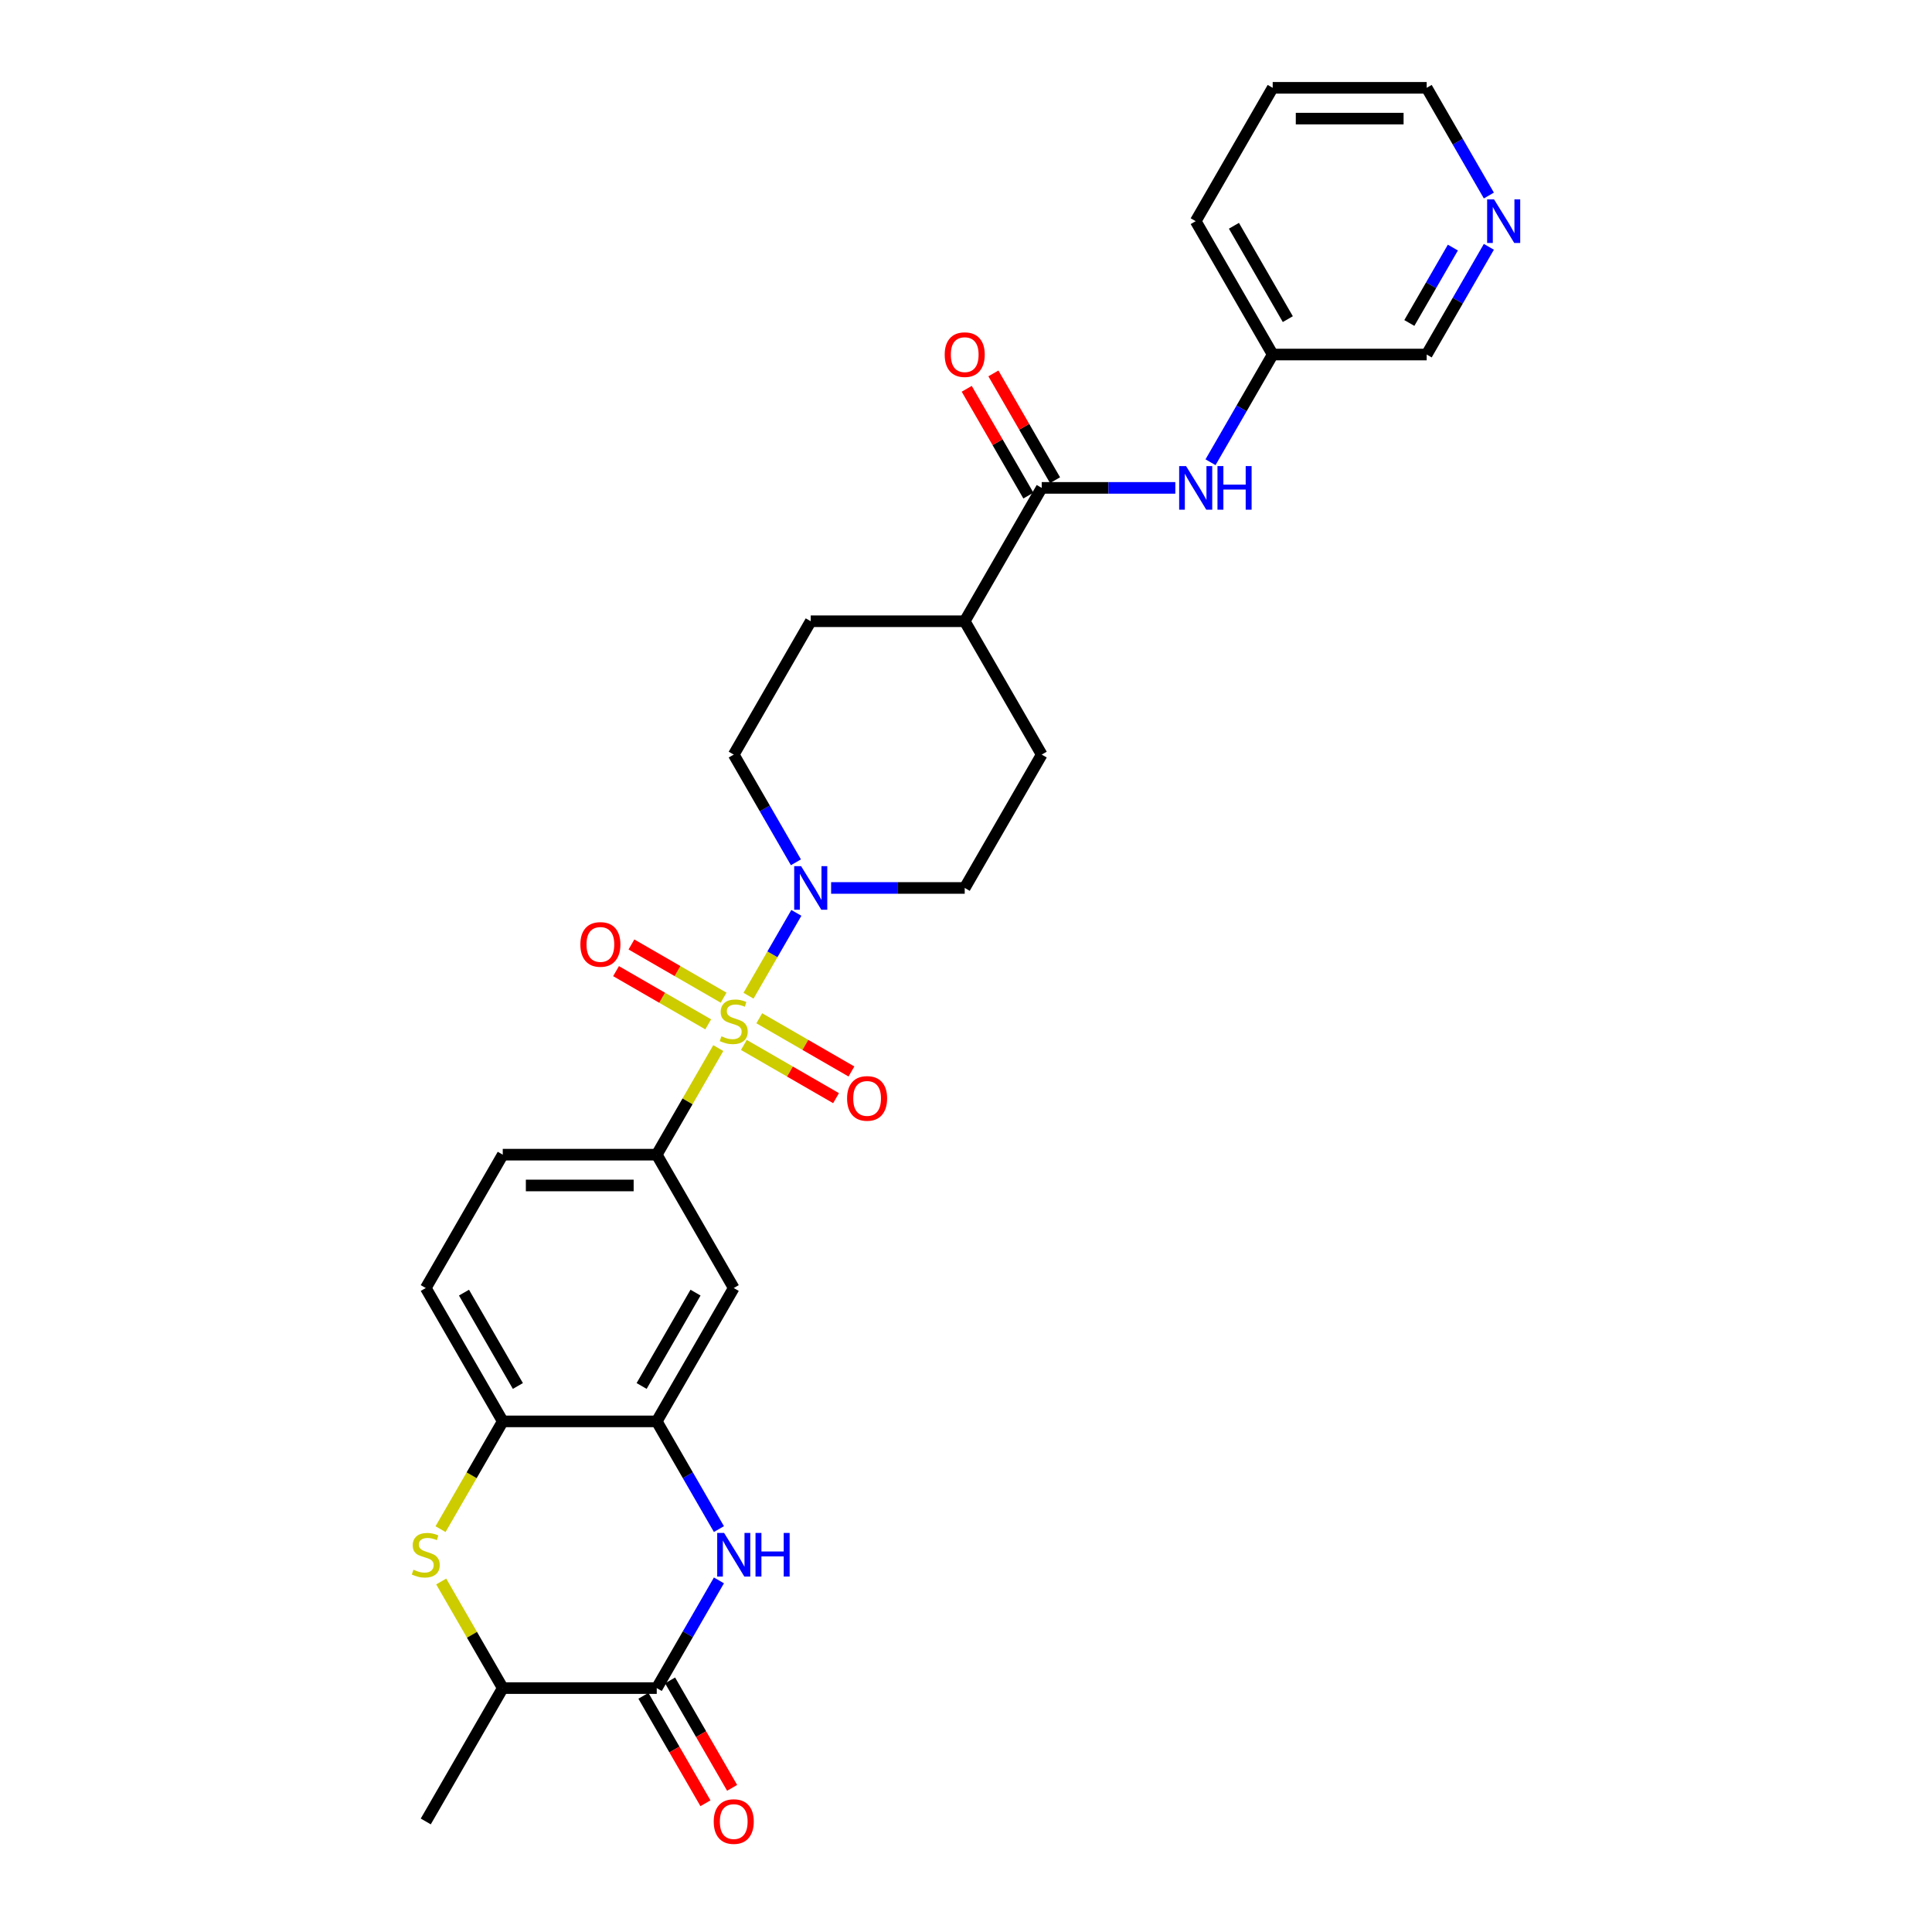 <?xml version='1.0' encoding='iso-8859-1'?>
<svg version='1.1' baseProfile='full'
              xmlns='http://www.w3.org/2000/svg'
                      xmlns:rdkit='http://www.rdkit.org/xml'
                      xmlns:xlink='http://www.w3.org/1999/xlink'
                  xml:space='preserve'
width='1000px' height='1000px' viewBox='0 0 1000 1000'>
<!-- END OF HEADER -->
<rect style='opacity:1.0;fill:#FFFFFF;stroke:none' width='1000' height='1000' x='0' y='0'> </rect>
<path class='bond-1' d='M 387.431,515.384 L 399.81,493.943' style='fill:none;fill-rule:evenodd;stroke:#CCCC00;stroke-width:6px;stroke-linecap:butt;stroke-linejoin:miter;stroke-opacity:1' />
<path class='bond-1' d='M 399.81,493.943 L 412.189,472.502' style='fill:none;fill-rule:evenodd;stroke:#0000FF;stroke-width:6px;stroke-linecap:butt;stroke-linejoin:miter;stroke-opacity:1' />
<path class='bond-3' d='M 371.786,542.483 L 355.859,570.069' style='fill:none;fill-rule:evenodd;stroke:#CCCC00;stroke-width:6px;stroke-linecap:butt;stroke-linejoin:miter;stroke-opacity:1' />
<path class='bond-3' d='M 355.859,570.069 L 339.932,597.656' style='fill:none;fill-rule:evenodd;stroke:#000000;stroke-width:6px;stroke-linecap:butt;stroke-linejoin:miter;stroke-opacity:1' />
<path class='bond-11' d='M 385.028,540.862 L 408.882,554.634' style='fill:none;fill-rule:evenodd;stroke:#CCCC00;stroke-width:6px;stroke-linecap:butt;stroke-linejoin:miter;stroke-opacity:1' />
<path class='bond-11' d='M 408.882,554.634 L 432.736,568.406' style='fill:none;fill-rule:evenodd;stroke:#FF0000;stroke-width:6px;stroke-linecap:butt;stroke-linejoin:miter;stroke-opacity:1' />
<path class='bond-11' d='M 392.998,527.057 L 416.852,540.829' style='fill:none;fill-rule:evenodd;stroke:#CCCC00;stroke-width:6px;stroke-linecap:butt;stroke-linejoin:miter;stroke-opacity:1' />
<path class='bond-11' d='M 416.852,540.829 L 440.706,554.601' style='fill:none;fill-rule:evenodd;stroke:#FF0000;stroke-width:6px;stroke-linecap:butt;stroke-linejoin:miter;stroke-opacity:1' />
<path class='bond-12' d='M 374.539,516.399 L 350.685,502.627' style='fill:none;fill-rule:evenodd;stroke:#CCCC00;stroke-width:6px;stroke-linecap:butt;stroke-linejoin:miter;stroke-opacity:1' />
<path class='bond-12' d='M 350.685,502.627 L 326.831,488.855' style='fill:none;fill-rule:evenodd;stroke:#FF0000;stroke-width:6px;stroke-linecap:butt;stroke-linejoin:miter;stroke-opacity:1' />
<path class='bond-12' d='M 366.569,530.204 L 342.715,516.432' style='fill:none;fill-rule:evenodd;stroke:#CCCC00;stroke-width:6px;stroke-linecap:butt;stroke-linejoin:miter;stroke-opacity:1' />
<path class='bond-12' d='M 342.715,516.432 L 318.861,502.66' style='fill:none;fill-rule:evenodd;stroke:#FF0000;stroke-width:6px;stroke-linecap:butt;stroke-linejoin:miter;stroke-opacity:1' />
<path class='bond-0' d='M 372.117,791.452 L 356.024,763.579' style='fill:none;fill-rule:evenodd;stroke:#0000FF;stroke-width:6px;stroke-linecap:butt;stroke-linejoin:miter;stroke-opacity:1' />
<path class='bond-0' d='M 356.024,763.579 L 339.932,735.706' style='fill:none;fill-rule:evenodd;stroke:#000000;stroke-width:6px;stroke-linecap:butt;stroke-linejoin:miter;stroke-opacity:1' />
<path class='bond-2' d='M 372.117,818.01 L 356.024,845.883' style='fill:none;fill-rule:evenodd;stroke:#0000FF;stroke-width:6px;stroke-linecap:butt;stroke-linejoin:miter;stroke-opacity:1' />
<path class='bond-2' d='M 356.024,845.883 L 339.932,873.756' style='fill:none;fill-rule:evenodd;stroke:#000000;stroke-width:6px;stroke-linecap:butt;stroke-linejoin:miter;stroke-opacity:1' />
<path class='bond-14' d='M 430.188,459.605 L 464.763,459.605' style='fill:none;fill-rule:evenodd;stroke:#0000FF;stroke-width:6px;stroke-linecap:butt;stroke-linejoin:miter;stroke-opacity:1' />
<path class='bond-14' d='M 464.763,459.605 L 499.338,459.605' style='fill:none;fill-rule:evenodd;stroke:#000000;stroke-width:6px;stroke-linecap:butt;stroke-linejoin:miter;stroke-opacity:1' />
<path class='bond-15' d='M 411.969,446.327 L 395.876,418.453' style='fill:none;fill-rule:evenodd;stroke:#0000FF;stroke-width:6px;stroke-linecap:butt;stroke-linejoin:miter;stroke-opacity:1' />
<path class='bond-15' d='M 395.876,418.453 L 379.783,390.58' style='fill:none;fill-rule:evenodd;stroke:#000000;stroke-width:6px;stroke-linecap:butt;stroke-linejoin:miter;stroke-opacity:1' />
<path class='bond-16' d='M 333.029,877.741 L 349.085,905.551' style='fill:none;fill-rule:evenodd;stroke:#000000;stroke-width:6px;stroke-linecap:butt;stroke-linejoin:miter;stroke-opacity:1' />
<path class='bond-16' d='M 349.085,905.551 L 365.141,933.36' style='fill:none;fill-rule:evenodd;stroke:#FF0000;stroke-width:6px;stroke-linecap:butt;stroke-linejoin:miter;stroke-opacity:1' />
<path class='bond-16' d='M 346.834,869.771 L 362.89,897.58' style='fill:none;fill-rule:evenodd;stroke:#000000;stroke-width:6px;stroke-linecap:butt;stroke-linejoin:miter;stroke-opacity:1' />
<path class='bond-16' d='M 362.89,897.58 L 378.946,925.39' style='fill:none;fill-rule:evenodd;stroke:#FF0000;stroke-width:6px;stroke-linecap:butt;stroke-linejoin:miter;stroke-opacity:1' />
<path class='bond-31' d='M 339.932,873.756 L 260.228,873.756' style='fill:none;fill-rule:evenodd;stroke:#000000;stroke-width:6px;stroke-linecap:butt;stroke-linejoin:miter;stroke-opacity:1' />
<path class='bond-7' d='M 339.932,597.656 L 379.783,666.681' style='fill:none;fill-rule:evenodd;stroke:#000000;stroke-width:6px;stroke-linecap:butt;stroke-linejoin:miter;stroke-opacity:1' />
<path class='bond-18' d='M 339.932,597.656 L 260.228,597.656' style='fill:none;fill-rule:evenodd;stroke:#000000;stroke-width:6px;stroke-linecap:butt;stroke-linejoin:miter;stroke-opacity:1' />
<path class='bond-18' d='M 327.976,613.596 L 272.184,613.596' style='fill:none;fill-rule:evenodd;stroke:#000000;stroke-width:6px;stroke-linecap:butt;stroke-linejoin:miter;stroke-opacity:1' />
<path class='bond-4' d='M 228.025,791.484 L 244.127,763.595' style='fill:none;fill-rule:evenodd;stroke:#CCCC00;stroke-width:6px;stroke-linecap:butt;stroke-linejoin:miter;stroke-opacity:1' />
<path class='bond-4' d='M 244.127,763.595 L 260.228,735.706' style='fill:none;fill-rule:evenodd;stroke:#000000;stroke-width:6px;stroke-linecap:butt;stroke-linejoin:miter;stroke-opacity:1' />
<path class='bond-9' d='M 228.374,818.583 L 244.301,846.17' style='fill:none;fill-rule:evenodd;stroke:#CCCC00;stroke-width:6px;stroke-linecap:butt;stroke-linejoin:miter;stroke-opacity:1' />
<path class='bond-9' d='M 244.301,846.17 L 260.228,873.756' style='fill:none;fill-rule:evenodd;stroke:#000000;stroke-width:6px;stroke-linecap:butt;stroke-linejoin:miter;stroke-opacity:1' />
<path class='bond-5' d='M 339.932,735.706 L 379.783,666.681' style='fill:none;fill-rule:evenodd;stroke:#000000;stroke-width:6px;stroke-linecap:butt;stroke-linejoin:miter;stroke-opacity:1' />
<path class='bond-5' d='M 332.104,717.382 L 360.001,669.064' style='fill:none;fill-rule:evenodd;stroke:#000000;stroke-width:6px;stroke-linecap:butt;stroke-linejoin:miter;stroke-opacity:1' />
<path class='bond-30' d='M 339.932,735.706 L 260.228,735.706' style='fill:none;fill-rule:evenodd;stroke:#000000;stroke-width:6px;stroke-linecap:butt;stroke-linejoin:miter;stroke-opacity:1' />
<path class='bond-6' d='M 539.19,252.53 L 499.338,321.555' style='fill:none;fill-rule:evenodd;stroke:#000000;stroke-width:6px;stroke-linecap:butt;stroke-linejoin:miter;stroke-opacity:1' />
<path class='bond-10' d='M 539.19,252.53 L 573.765,252.53' style='fill:none;fill-rule:evenodd;stroke:#000000;stroke-width:6px;stroke-linecap:butt;stroke-linejoin:miter;stroke-opacity:1' />
<path class='bond-10' d='M 573.765,252.53 L 608.341,252.53' style='fill:none;fill-rule:evenodd;stroke:#0000FF;stroke-width:6px;stroke-linecap:butt;stroke-linejoin:miter;stroke-opacity:1' />
<path class='bond-17' d='M 546.093,248.545 L 530.138,220.911' style='fill:none;fill-rule:evenodd;stroke:#000000;stroke-width:6px;stroke-linecap:butt;stroke-linejoin:miter;stroke-opacity:1' />
<path class='bond-17' d='M 530.138,220.911 L 514.183,193.276' style='fill:none;fill-rule:evenodd;stroke:#FF0000;stroke-width:6px;stroke-linecap:butt;stroke-linejoin:miter;stroke-opacity:1' />
<path class='bond-17' d='M 532.288,256.515 L 516.333,228.881' style='fill:none;fill-rule:evenodd;stroke:#000000;stroke-width:6px;stroke-linecap:butt;stroke-linejoin:miter;stroke-opacity:1' />
<path class='bond-17' d='M 516.333,228.881 L 500.378,201.247' style='fill:none;fill-rule:evenodd;stroke:#FF0000;stroke-width:6px;stroke-linecap:butt;stroke-linejoin:miter;stroke-opacity:1' />
<path class='bond-8' d='M 260.228,735.706 L 220.377,666.681' style='fill:none;fill-rule:evenodd;stroke:#000000;stroke-width:6px;stroke-linecap:butt;stroke-linejoin:miter;stroke-opacity:1' />
<path class='bond-8' d='M 268.056,717.382 L 240.159,669.064' style='fill:none;fill-rule:evenodd;stroke:#000000;stroke-width:6px;stroke-linecap:butt;stroke-linejoin:miter;stroke-opacity:1' />
<path class='bond-25' d='M 260.228,873.756 L 220.377,942.781' style='fill:none;fill-rule:evenodd;stroke:#000000;stroke-width:6px;stroke-linecap:butt;stroke-linejoin:miter;stroke-opacity:1' />
<path class='bond-23' d='M 626.56,239.251 L 642.653,211.378' style='fill:none;fill-rule:evenodd;stroke:#0000FF;stroke-width:6px;stroke-linecap:butt;stroke-linejoin:miter;stroke-opacity:1' />
<path class='bond-23' d='M 642.653,211.378 L 658.745,183.505' style='fill:none;fill-rule:evenodd;stroke:#000000;stroke-width:6px;stroke-linecap:butt;stroke-linejoin:miter;stroke-opacity:1' />
<path class='bond-13' d='M 499.338,321.555 L 419.635,321.555' style='fill:none;fill-rule:evenodd;stroke:#000000;stroke-width:6px;stroke-linecap:butt;stroke-linejoin:miter;stroke-opacity:1' />
<path class='bond-29' d='M 499.338,321.555 L 539.19,390.58' style='fill:none;fill-rule:evenodd;stroke:#000000;stroke-width:6px;stroke-linecap:butt;stroke-linejoin:miter;stroke-opacity:1' />
<path class='bond-21' d='M 499.338,459.605 L 539.19,390.58' style='fill:none;fill-rule:evenodd;stroke:#000000;stroke-width:6px;stroke-linecap:butt;stroke-linejoin:miter;stroke-opacity:1' />
<path class='bond-22' d='M 379.783,390.58 L 419.635,321.555' style='fill:none;fill-rule:evenodd;stroke:#000000;stroke-width:6px;stroke-linecap:butt;stroke-linejoin:miter;stroke-opacity:1' />
<path class='bond-19' d='M 260.228,597.656 L 220.377,666.681' style='fill:none;fill-rule:evenodd;stroke:#000000;stroke-width:6px;stroke-linecap:butt;stroke-linejoin:miter;stroke-opacity:1' />
<path class='bond-20' d='M 770.634,127.758 L 754.541,155.632' style='fill:none;fill-rule:evenodd;stroke:#0000FF;stroke-width:6px;stroke-linecap:butt;stroke-linejoin:miter;stroke-opacity:1' />
<path class='bond-20' d='M 754.541,155.632 L 738.449,183.505' style='fill:none;fill-rule:evenodd;stroke:#000000;stroke-width:6px;stroke-linecap:butt;stroke-linejoin:miter;stroke-opacity:1' />
<path class='bond-20' d='M 752.001,128.15 L 740.736,147.661' style='fill:none;fill-rule:evenodd;stroke:#0000FF;stroke-width:6px;stroke-linecap:butt;stroke-linejoin:miter;stroke-opacity:1' />
<path class='bond-20' d='M 740.736,147.661 L 729.471,167.172' style='fill:none;fill-rule:evenodd;stroke:#000000;stroke-width:6px;stroke-linecap:butt;stroke-linejoin:miter;stroke-opacity:1' />
<path class='bond-32' d='M 770.634,101.201 L 754.541,73.328' style='fill:none;fill-rule:evenodd;stroke:#0000FF;stroke-width:6px;stroke-linecap:butt;stroke-linejoin:miter;stroke-opacity:1' />
<path class='bond-32' d='M 754.541,73.328 L 738.449,45.455' style='fill:none;fill-rule:evenodd;stroke:#000000;stroke-width:6px;stroke-linecap:butt;stroke-linejoin:miter;stroke-opacity:1' />
<path class='bond-24' d='M 658.745,183.505 L 738.449,183.505' style='fill:none;fill-rule:evenodd;stroke:#000000;stroke-width:6px;stroke-linecap:butt;stroke-linejoin:miter;stroke-opacity:1' />
<path class='bond-27' d='M 658.745,183.505 L 618.893,114.48' style='fill:none;fill-rule:evenodd;stroke:#000000;stroke-width:6px;stroke-linecap:butt;stroke-linejoin:miter;stroke-opacity:1' />
<path class='bond-27' d='M 666.572,165.181 L 638.676,116.863' style='fill:none;fill-rule:evenodd;stroke:#000000;stroke-width:6px;stroke-linecap:butt;stroke-linejoin:miter;stroke-opacity:1' />
<path class='bond-26' d='M 738.449,45.455 L 658.745,45.455' style='fill:none;fill-rule:evenodd;stroke:#000000;stroke-width:6px;stroke-linecap:butt;stroke-linejoin:miter;stroke-opacity:1' />
<path class='bond-26' d='M 726.493,61.395 L 670.701,61.395' style='fill:none;fill-rule:evenodd;stroke:#000000;stroke-width:6px;stroke-linecap:butt;stroke-linejoin:miter;stroke-opacity:1' />
<path class='bond-28' d='M 618.893,114.48 L 658.745,45.455' style='fill:none;fill-rule:evenodd;stroke:#000000;stroke-width:6px;stroke-linecap:butt;stroke-linejoin:miter;stroke-opacity:1' />
<path  class='atom-0' d='M 373.407 536.378
Q 373.662 536.473, 374.714 536.92
Q 375.766 537.366, 376.914 537.653
Q 378.094 537.908, 379.241 537.908
Q 381.377 537.908, 382.621 536.888
Q 383.864 535.836, 383.864 534.018
Q 383.864 532.775, 383.227 532.01
Q 382.621 531.245, 381.664 530.83
Q 380.708 530.416, 379.114 529.938
Q 377.105 529.332, 375.894 528.758
Q 374.714 528.184, 373.853 526.973
Q 373.025 525.761, 373.025 523.721
Q 373.025 520.883, 374.937 519.13
Q 376.882 517.376, 380.708 517.376
Q 383.322 517.376, 386.287 518.62
L 385.554 521.075
Q 382.844 519.959, 380.804 519.959
Q 378.604 519.959, 377.392 520.883
Q 376.181 521.776, 376.213 523.338
Q 376.213 524.55, 376.818 525.283
Q 377.456 526.016, 378.349 526.431
Q 379.273 526.845, 380.804 527.323
Q 382.844 527.961, 384.056 528.599
Q 385.267 529.236, 386.128 530.543
Q 387.02 531.819, 387.02 534.018
Q 387.02 537.143, 384.916 538.832
Q 382.844 540.49, 379.369 540.49
Q 377.36 540.49, 375.83 540.044
Q 374.332 539.63, 372.546 538.896
L 373.407 536.378
' fill='#CCCC00'/>
<path  class='atom-1' d='M 374.794 793.445
L 382.19 805.4
Q 382.924 806.58, 384.103 808.716
Q 385.283 810.852, 385.347 810.98
L 385.347 793.445
L 388.344 793.445
L 388.344 816.017
L 385.251 816.017
L 377.313 802.946
Q 376.388 801.415, 375.4 799.662
Q 374.443 797.908, 374.156 797.366
L 374.156 816.017
L 371.223 816.017
L 371.223 793.445
L 374.794 793.445
' fill='#0000FF'/>
<path  class='atom-1' d='M 391.053 793.445
L 394.114 793.445
L 394.114 803.041
L 405.655 803.041
L 405.655 793.445
L 408.716 793.445
L 408.716 816.017
L 405.655 816.017
L 405.655 805.592
L 394.114 805.592
L 394.114 816.017
L 391.053 816.017
L 391.053 793.445
' fill='#0000FF'/>
<path  class='atom-2' d='M 414.646 448.319
L 422.042 460.275
Q 422.775 461.454, 423.955 463.59
Q 425.135 465.727, 425.198 465.854
L 425.198 448.319
L 428.195 448.319
L 428.195 470.891
L 425.103 470.891
L 417.164 457.82
Q 416.24 456.29, 415.251 454.536
Q 414.295 452.783, 414.008 452.241
L 414.008 470.891
L 411.075 470.891
L 411.075 448.319
L 414.646 448.319
' fill='#0000FF'/>
<path  class='atom-5' d='M 214 812.478
Q 214.256 812.574, 215.308 813.02
Q 216.36 813.466, 217.507 813.753
Q 218.687 814.008, 219.835 814.008
Q 221.971 814.008, 223.214 812.988
Q 224.458 811.936, 224.458 810.119
Q 224.458 808.876, 223.82 808.11
Q 223.214 807.345, 222.258 806.931
Q 221.301 806.516, 219.707 806.038
Q 217.699 805.432, 216.487 804.859
Q 215.308 804.285, 214.447 803.073
Q 213.618 801.862, 213.618 799.821
Q 213.618 796.984, 215.531 795.23
Q 217.476 793.477, 221.301 793.477
Q 223.916 793.477, 226.881 794.72
L 226.147 797.175
Q 223.437 796.059, 221.397 796.059
Q 219.197 796.059, 217.986 796.984
Q 216.774 797.876, 216.806 799.439
Q 216.806 800.65, 217.412 801.383
Q 218.049 802.117, 218.942 802.531
Q 219.867 802.946, 221.397 803.424
Q 223.437 804.061, 224.649 804.699
Q 225.86 805.337, 226.721 806.644
Q 227.614 807.919, 227.614 810.119
Q 227.614 813.243, 225.51 814.933
Q 223.437 816.591, 219.962 816.591
Q 217.954 816.591, 216.423 816.144
Q 214.925 815.73, 213.14 814.997
L 214 812.478
' fill='#CCCC00'/>
<path  class='atom-11' d='M 613.904 241.244
L 621.301 253.199
Q 622.034 254.379, 623.213 256.515
Q 624.393 258.651, 624.457 258.779
L 624.457 241.244
L 627.454 241.244
L 627.454 263.816
L 624.361 263.816
L 616.423 250.745
Q 615.498 249.214, 614.51 247.461
Q 613.553 245.707, 613.266 245.165
L 613.266 263.816
L 610.333 263.816
L 610.333 241.244
L 613.904 241.244
' fill='#0000FF'/>
<path  class='atom-11' d='M 630.164 241.244
L 633.224 241.244
L 633.224 250.84
L 644.765 250.84
L 644.765 241.244
L 647.826 241.244
L 647.826 263.816
L 644.765 263.816
L 644.765 253.391
L 633.224 253.391
L 633.224 263.816
L 630.164 263.816
L 630.164 241.244
' fill='#0000FF'/>
<path  class='atom-12' d='M 438.447 568.546
Q 438.447 563.126, 441.125 560.097
Q 443.803 557.069, 448.809 557.069
Q 453.814 557.069, 456.492 560.097
Q 459.17 563.126, 459.17 568.546
Q 459.17 574.029, 456.46 577.154
Q 453.75 580.246, 448.809 580.246
Q 443.835 580.246, 441.125 577.154
Q 438.447 574.061, 438.447 568.546
M 448.809 577.696
Q 452.252 577.696, 454.101 575.4
Q 455.982 573.073, 455.982 568.546
Q 455.982 564.114, 454.101 561.883
Q 452.252 559.619, 448.809 559.619
Q 445.365 559.619, 443.484 561.851
Q 441.635 564.083, 441.635 568.546
Q 441.635 573.105, 443.484 575.4
Q 445.365 577.696, 448.809 577.696
' fill='#FF0000'/>
<path  class='atom-13' d='M 300.397 488.843
Q 300.397 483.423, 303.075 480.394
Q 305.753 477.365, 310.758 477.365
Q 315.764 477.365, 318.442 480.394
Q 321.12 483.423, 321.12 488.843
Q 321.12 494.326, 318.41 497.451
Q 315.7 500.543, 310.758 500.543
Q 305.785 500.543, 303.075 497.451
Q 300.397 494.358, 300.397 488.843
M 310.758 497.992
Q 314.201 497.992, 316.051 495.697
Q 317.932 493.37, 317.932 488.843
Q 317.932 484.411, 316.051 482.179
Q 314.201 479.916, 310.758 479.916
Q 307.315 479.916, 305.434 482.147
Q 303.585 484.379, 303.585 488.843
Q 303.585 493.402, 305.434 495.697
Q 307.315 497.992, 310.758 497.992
' fill='#FF0000'/>
<path  class='atom-17' d='M 369.422 942.845
Q 369.422 937.425, 372.1 934.396
Q 374.778 931.368, 379.783 931.368
Q 384.789 931.368, 387.467 934.396
Q 390.145 937.425, 390.145 942.845
Q 390.145 948.329, 387.435 951.453
Q 384.725 954.545, 379.783 954.545
Q 374.81 954.545, 372.1 951.453
Q 369.422 948.36, 369.422 942.845
M 379.783 951.995
Q 383.227 951.995, 385.076 949.699
Q 386.957 947.372, 386.957 942.845
Q 386.957 938.413, 385.076 936.182
Q 383.227 933.918, 379.783 933.918
Q 376.34 933.918, 374.459 936.15
Q 372.61 938.382, 372.61 942.845
Q 372.61 947.404, 374.459 949.699
Q 376.34 951.995, 379.783 951.995
' fill='#FF0000'/>
<path  class='atom-18' d='M 488.977 183.569
Q 488.977 178.149, 491.655 175.12
Q 494.333 172.091, 499.338 172.091
Q 504.344 172.091, 507.022 175.12
Q 509.7 178.149, 509.7 183.569
Q 509.7 189.052, 506.99 192.177
Q 504.28 195.269, 499.338 195.269
Q 494.365 195.269, 491.655 192.177
Q 488.977 189.084, 488.977 183.569
M 499.338 192.719
Q 502.782 192.719, 504.631 190.423
Q 506.512 188.096, 506.512 183.569
Q 506.512 179.137, 504.631 176.905
Q 502.782 174.642, 499.338 174.642
Q 495.895 174.642, 494.014 176.873
Q 492.165 179.105, 492.165 183.569
Q 492.165 188.128, 494.014 190.423
Q 495.895 192.719, 499.338 192.719
' fill='#FF0000'/>
<path  class='atom-21' d='M 773.311 103.194
L 780.707 115.149
Q 781.441 116.329, 782.62 118.465
Q 783.8 120.601, 783.863 120.728
L 783.863 103.194
L 786.86 103.194
L 786.86 125.766
L 783.768 125.766
L 775.829 112.694
Q 774.905 111.164, 773.917 109.411
Q 772.96 107.657, 772.673 107.115
L 772.673 125.766
L 769.74 125.766
L 769.74 103.194
L 773.311 103.194
' fill='#0000FF'/>
</svg>
